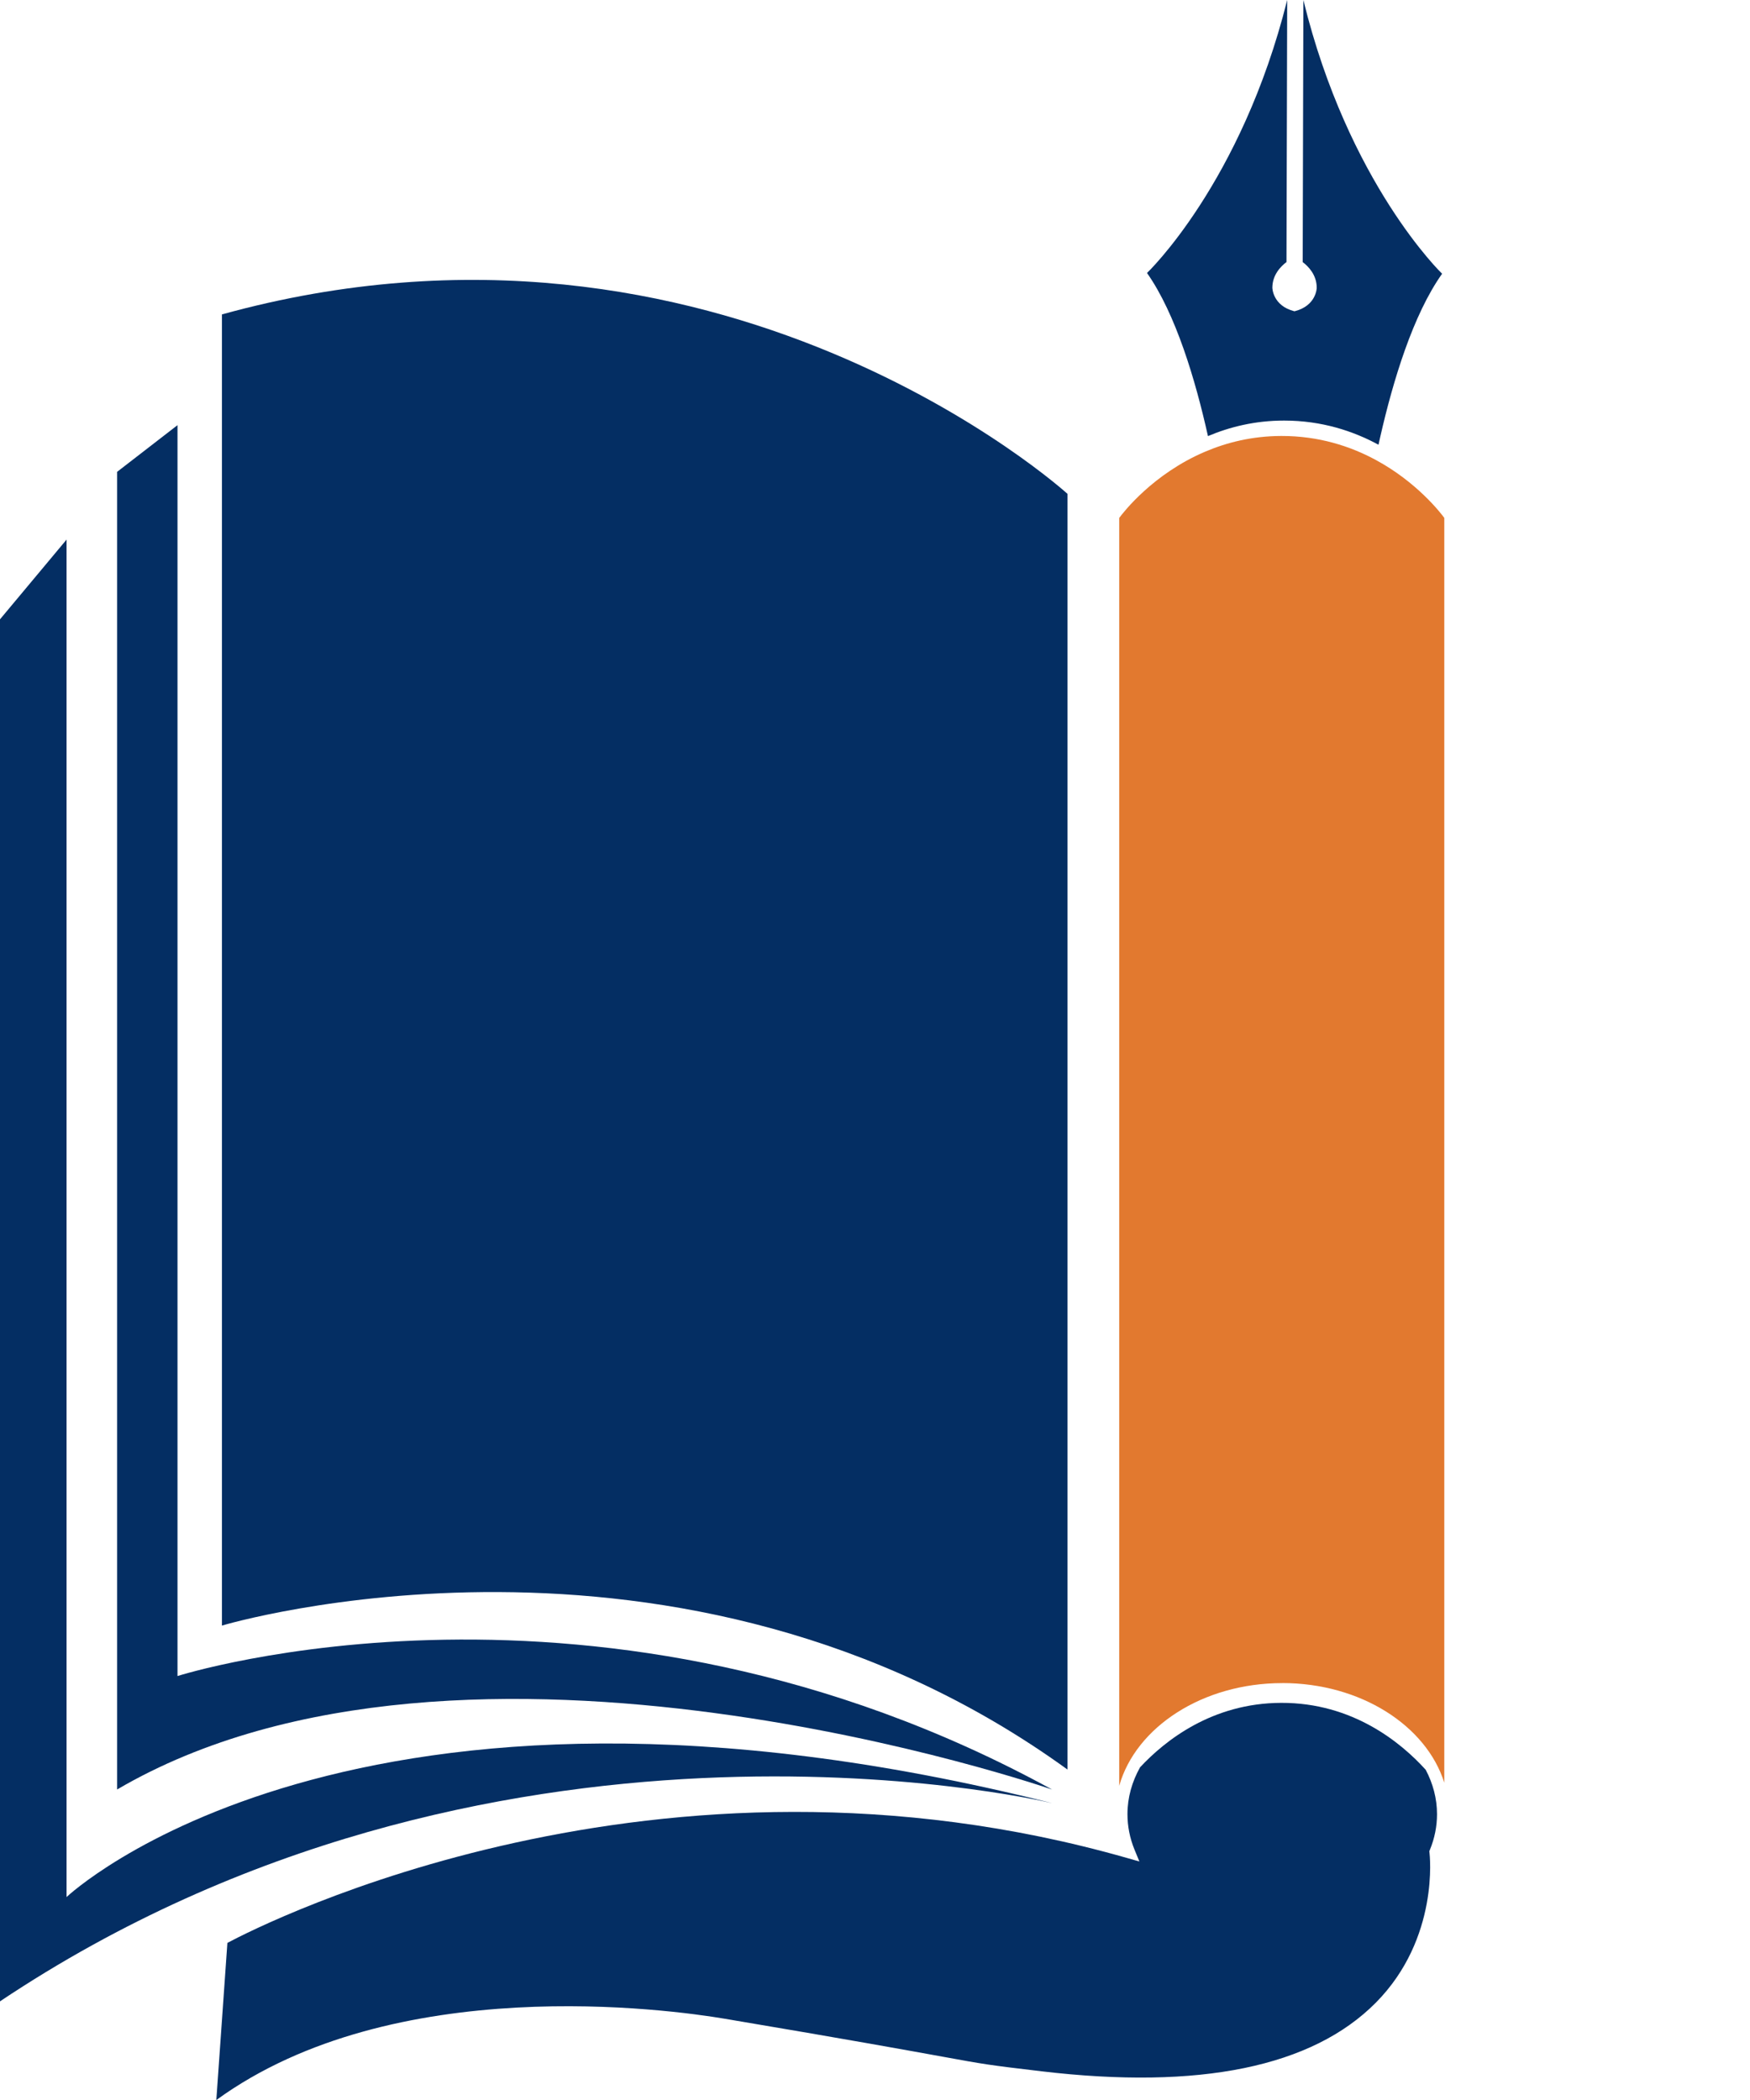 <svg xmlns="http://www.w3.org/2000/svg" width="80" height="96" viewBox="0 0 80 96" fill="none" style="&#10;    /* width: 50px; */&#10;">
<g clip-path="url(#clip0_158_439)">
<path d="M63.017 20.33C63.044 20.207 63.072 20.083 63.1 19.958C63.683 17.402 64.597 14.381 65.925 12.514C65.925 12.514 61.635 8.395 59.583 0.002L59.552 11.981C59.807 12.175 60.195 12.564 60.193 13.159C60.193 13.159 60.182 13.981 59.175 14.23C58.171 13.977 58.165 13.153 58.165 13.153C58.165 12.56 58.557 12.171 58.811 11.979L58.843 0C56.747 8.382 52.435 12.479 52.435 12.479C53.751 14.351 54.651 17.378 55.221 19.936C56.209 19.519 57.369 19.226 58.702 19.226C60.427 19.226 61.87 19.709 63.015 20.33H63.017Z" fill="#042E63"/>
<path d="M58.618 76.94C62.198 76.94 65.203 78.884 66.025 81.496V23.675C65.861 23.452 64.782 22.046 62.884 21.021C61.739 20.404 60.293 19.925 58.569 19.93C57.236 19.934 56.076 20.229 55.09 20.649C52.708 21.663 51.354 23.419 51.164 23.677V81.639C51.921 78.956 54.974 76.942 58.619 76.942L58.618 76.94Z" fill="#e2792f"/>
<path d="M48.798 80.893V22.575C48.798 22.575 32.87 8.096 10.146 14.373V74.312C10.146 74.312 31.046 68.034 48.798 80.893Z" fill="#042E63"/>
<path d="M48.087 81.803C27.391 70.463 8.114 76.619 8.114 76.619V19.436L5.354 21.57V81.805C21.26 72.491 48.087 81.805 48.087 81.805V81.803Z" fill="#042E63"/>
<path d="M48.062 82.421C16.022 74.385 3.043 86.722 3.043 86.722V24.667L0 28.312V91.49C22.32 76.575 47.181 82.216 48.062 82.423V82.421Z" fill="#042E63"/>
<path d="M51.866 84.561L52.086 85.097L51.528 84.938C30.054 78.807 12.103 87.909 10.395 88.818L9.889 96.002C17.991 90.11 30.628 91.864 33.123 92.284C38.926 93.261 41.541 93.739 43.103 94.022C45.026 94.373 45.181 94.4 47.613 94.688C54.845 95.543 59.984 94.487 62.895 91.551C65.818 88.6 65.353 84.743 65.349 84.704L65.34 84.63L65.367 84.562C65.584 84.035 65.692 83.488 65.692 82.933C65.692 82.216 65.506 81.532 65.175 80.904C64.054 79.667 61.842 77.834 58.568 77.845C55.415 77.854 53.258 79.566 52.117 80.791C51.748 81.45 51.541 82.174 51.541 82.933C51.541 83.488 51.65 84.035 51.866 84.562V84.561Z" fill="#042E63"/>
</g>
<defs>
<clipPath id="clip0_158_439">
<rect width="232" height="96" fill="white"/>
</clipPath>
</defs>
</svg>